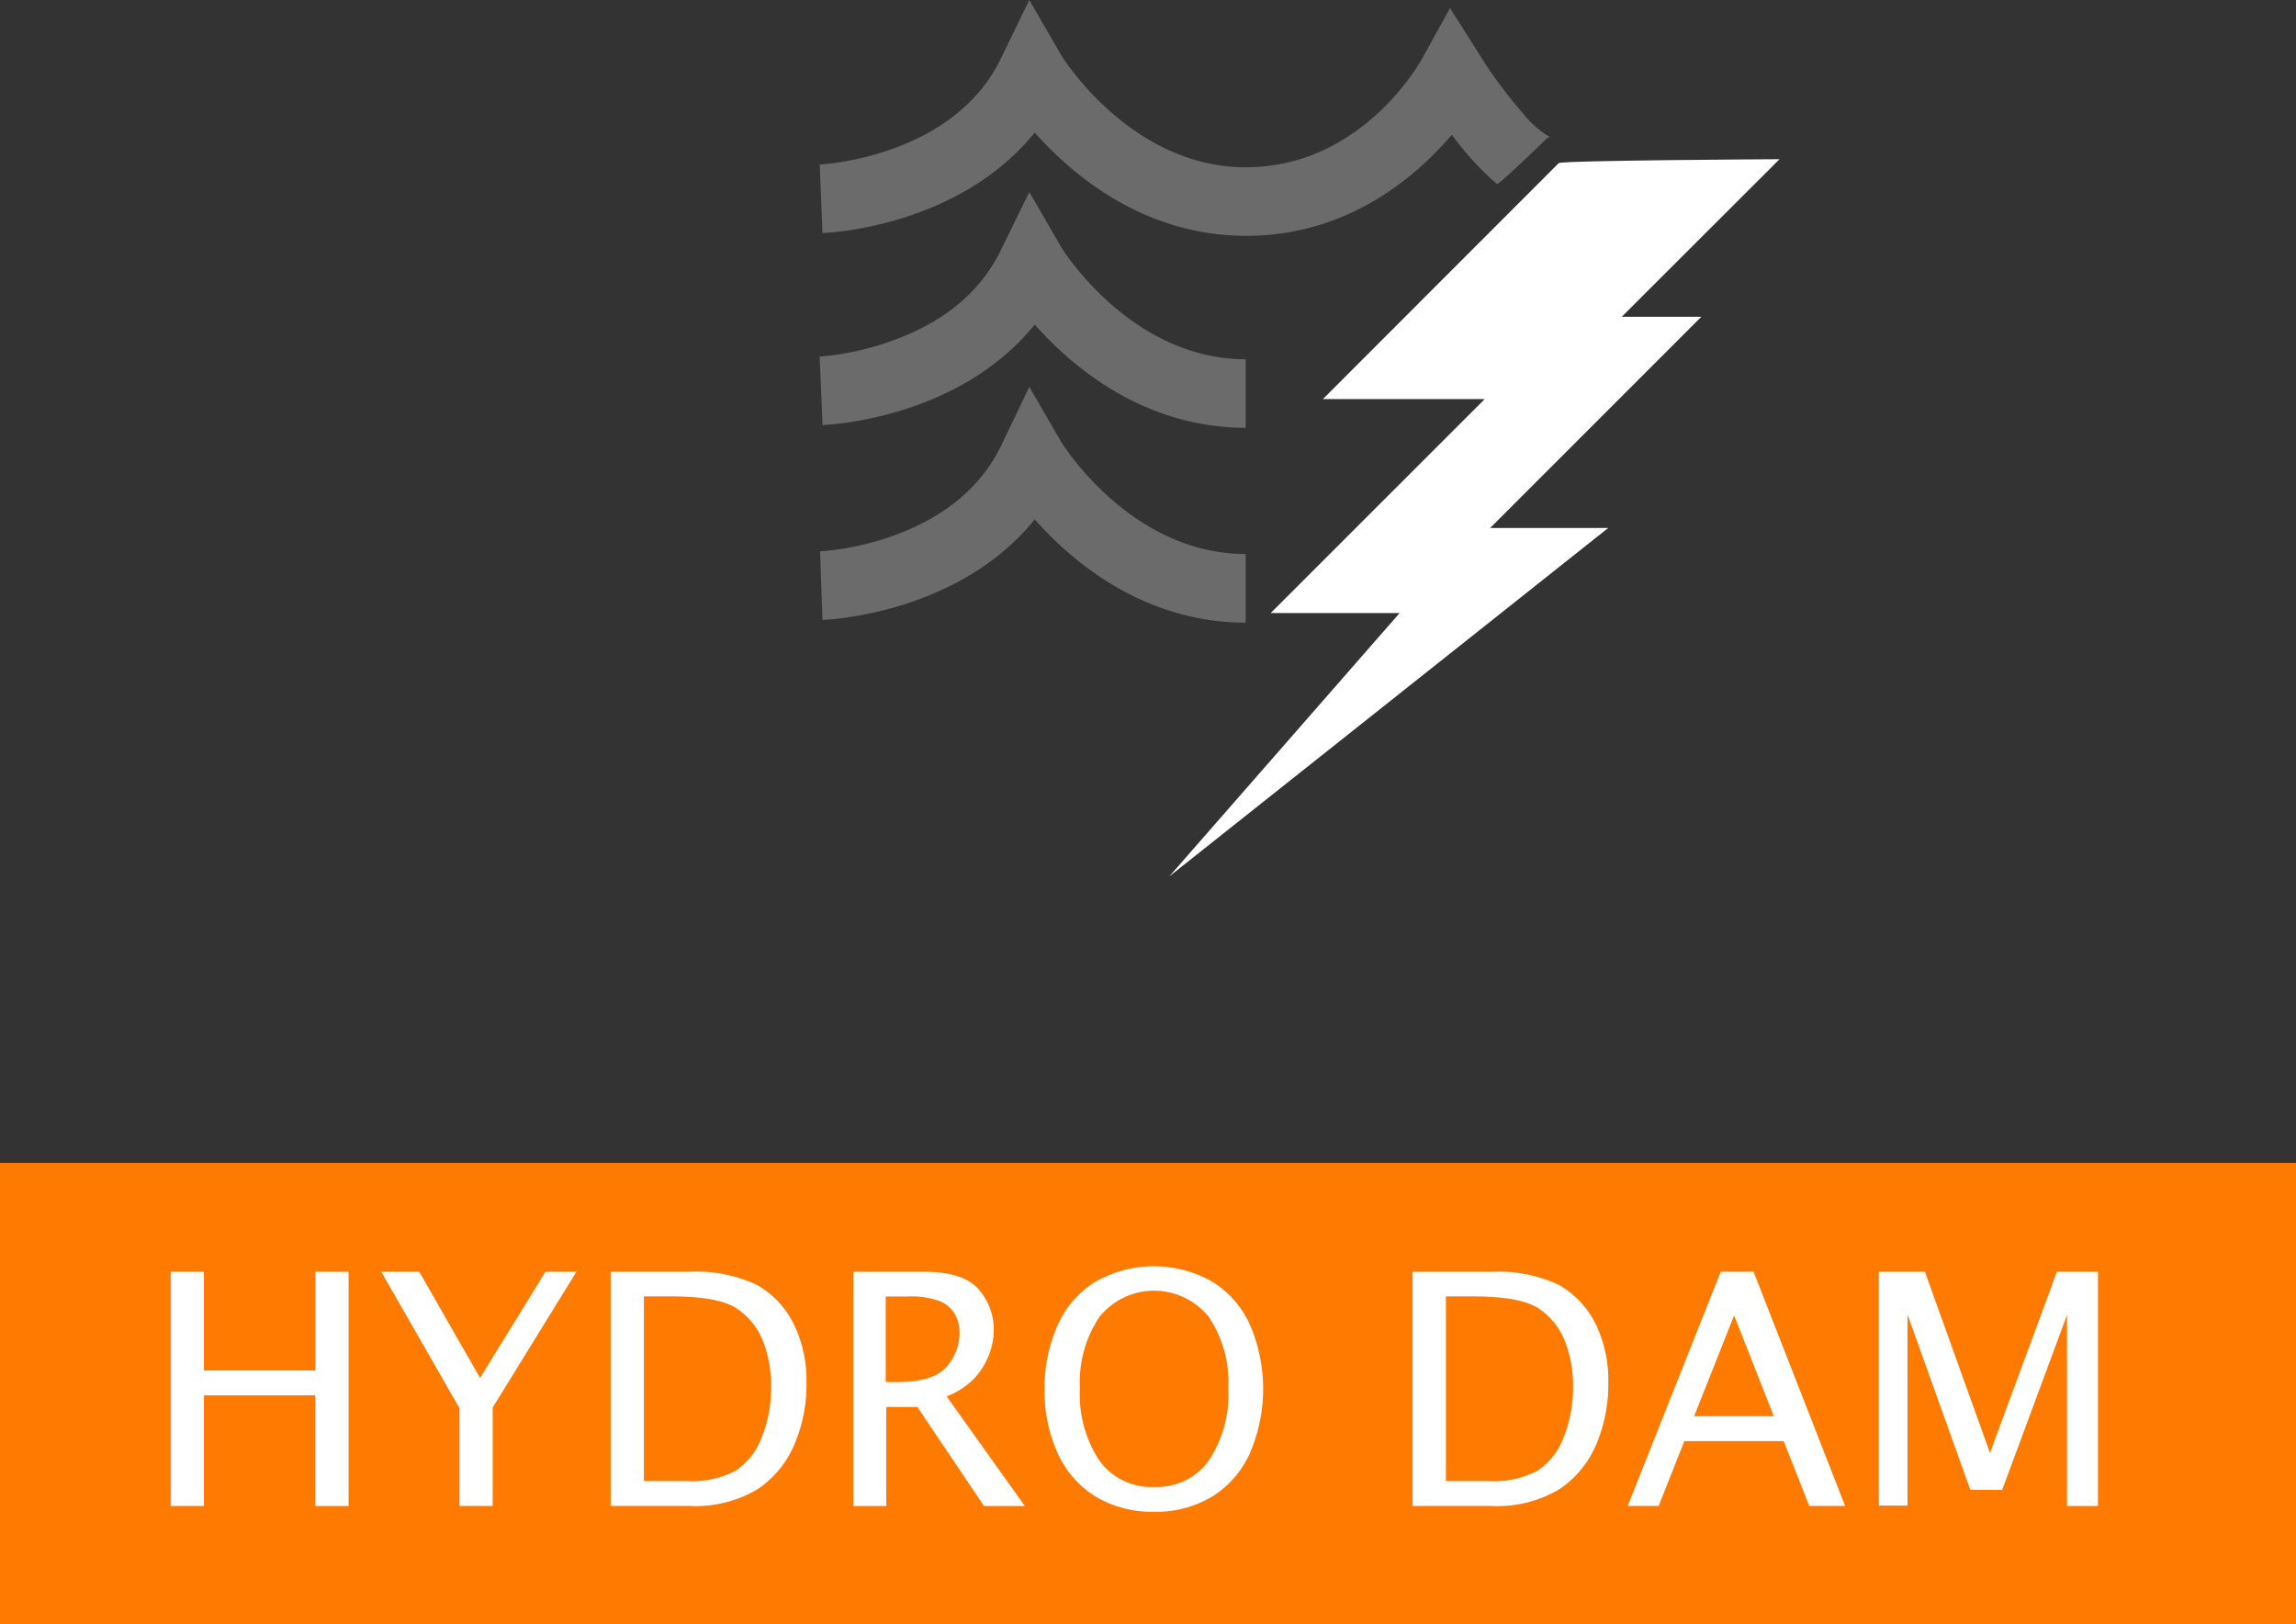 <svg id="Assets" xmlns="http://www.w3.org/2000/svg" viewBox="0 0 216.37 153.03"><rect x="0" y="0" width="216.37" height="153.03" fill="#333333" stroke="none"/><defs><style>.cls-1{fill:#ff7a00;}.cls-2{fill:#6b6b6b;}.cls-3{fill:#adadad;}.cls-4{fill:#fff;}</style></defs><title>Map_V3</title><rect class="cls-1" y="109.57" width="216.37" height="43.46"/><path class="cls-2" d="M117.43,22.22c-9.58,0-16.33-5.68-19.92-9.73-7.19,8.9-19.44,9.45-20,9.47L77.25,15.5c0.12,0,12.61-.63,17.1-10.05L97,0,100,5.19c0.06,0.1,6.51,10.57,17.39,10.57S133.75,6,134,5.55l2.65-4.79,2.92,4.62a41.69,41.69,0,0,0,4,5.35,8.63,8.63,0,0,0,2.56,2.22,0.93,0.93,0,0,0-.26,0s-4.91,4.78-4.82,4.37a26.28,26.28,0,0,1-3.46-3.62l-0.78-1C133.41,16.69,127,22.22,117.43,22.22Z"/><path class="cls-2" d="M117.43,40.31c-9.58,0-16.33-5.68-19.92-9.73-7.19,8.9-19.44,9.45-20,9.47L77.25,33.6l0.12,3.23L77.24,33.6A26.21,26.21,0,0,0,84.35,32c4.79-1.77,8.15-4.63,10-8.5L97,18.09,100,23.28c0.06,0.1,6.51,10.57,17.39,10.57v6.46Z"/><path class="cls-2" d="M117.43,58.67c-9.58,0-16.33-5.68-19.92-9.73-7.19,8.9-19.44,9.45-20,9.47l-0.23-6.46,0.12,3.23-0.12-3.23a26.21,26.21,0,0,0,7.11-1.55c4.79-1.77,8.15-4.63,10-8.5L97,36.45,100,41.63c0.06,0.1,6.51,10.57,17.39,10.57v6.46Z"/><line class="cls-3" x1="150.25" y1="6.07" x2="134.1" y2="22.22"/><path class="cls-4" d="M146.89,15.37L124.67,37.6h15.25L119.75,57.76H131.9L110.19,82.58l41.36-32.83H140.43l19.9-19.9h-7.5L167.7,15S147.15,15.11,146.89,15.37Z"/><path class="cls-4" d="M16.09,141.89V119.83h3.13v9.3h10.5v-9.3h3.13v22.07H29.71V131.47H19.22v10.42H16.09Z"/><path class="cls-4" d="M43.3,141.89v-9.21l-7.37-12.85h3.58l5.73,10,6.16-10h2.92l-7.89,12.79v9.27H43.3Z"/><path class="cls-4" d="M57.55,141.89V119.83h7.33a13.42,13.42,0,0,1,6.44,1.23,8.6,8.6,0,0,1,3.43,3.59A12.07,12.07,0,0,1,76,130.34a14.33,14.33,0,0,1-1.14,5.77,9.6,9.6,0,0,1-3.46,4.2,11.39,11.39,0,0,1-6.47,1.58H57.55Zm3.13-2.34h4a8.82,8.82,0,0,0,4.68-1,6.47,6.47,0,0,0,2.43-3.14,12.54,12.54,0,0,0,.88-4.79,11.42,11.42,0,0,0-.76-4.24,6.55,6.55,0,0,0-2.45-3.07q-1.69-1.16-6.2-1.16H60.68v17.39Z"/><path class="cls-4" d="M80.42,141.89V119.83H87.1q3.71,0,5.13,1.66a5.71,5.71,0,0,1,1.42,3.81,6.51,6.51,0,0,1-.5,2.48,6.82,6.82,0,0,1-1.42,2.18,7.35,7.35,0,0,1-2.52,1.61l7.37,10.33H92.73l-6.28-9.33H83.52v9.33h-3.1Zm3.1-11.67h1q3.47,0,4.69-1.45a4.82,4.82,0,0,0,1.21-3.18,3.46,3.46,0,0,0-.45-1.8,3,3,0,0,0-1.42-1.2,8,8,0,0,0-3.08-.43h-2v8.05Z"/><path class="cls-4" d="M108.75,142.44a10.33,10.33,0,0,1-5.45-1.4A9.27,9.27,0,0,1,99.71,137a14.06,14.06,0,0,1-1.27-6.09,14.36,14.36,0,0,1,1.21-6,9.18,9.18,0,0,1,3.59-4.15,11.15,11.15,0,0,1,11,0,9.18,9.18,0,0,1,3.59,4.15,15.3,15.3,0,0,1,0,11.91,9.28,9.28,0,0,1-3.55,4.16A10.21,10.21,0,0,1,108.75,142.44Zm0-2.34a6,6,0,0,0,5.17-2.49,11.25,11.25,0,0,0,1.83-6.78,11.05,11.05,0,0,0-1.84-6.75,6.61,6.61,0,0,0-10.3,0,11.05,11.05,0,0,0-1.84,6.75,11.25,11.25,0,0,0,1.83,6.78A6,6,0,0,0,108.75,140.1Z"/><path class="cls-4" d="M133.12,141.89V119.83h7.33a13.42,13.42,0,0,1,6.44,1.23,8.6,8.6,0,0,1,3.43,3.59,12.07,12.07,0,0,1,1.24,5.69,14.33,14.33,0,0,1-1.14,5.77,9.6,9.6,0,0,1-3.46,4.2,11.39,11.39,0,0,1-6.47,1.58h-7.37Zm3.13-2.34h4a8.82,8.82,0,0,0,4.68-1,6.47,6.47,0,0,0,2.43-3.14,12.54,12.54,0,0,0,.88-4.79,11.42,11.42,0,0,0-.76-4.24,6.55,6.55,0,0,0-2.45-3.07q-1.69-1.16-6.2-1.16h-2.57v17.39Z"/><path class="cls-4" d="M153.39,141.89l8.77-22.07h3.09l8.63,22.07H170.5l-2.41-6.11h-9.36l-2.42,6.11h-2.91Zm6.26-8.45h7.51l-3.74-9.5Z"/><path class="cls-4" d="M177.06,141.89V119.83h4.34l6.13,17.07,6.31-17.07h3.87v22.07h-2.92v-18l-6.11,16.48h-3l-5.92-16.52v18h-2.7Z"/></svg>